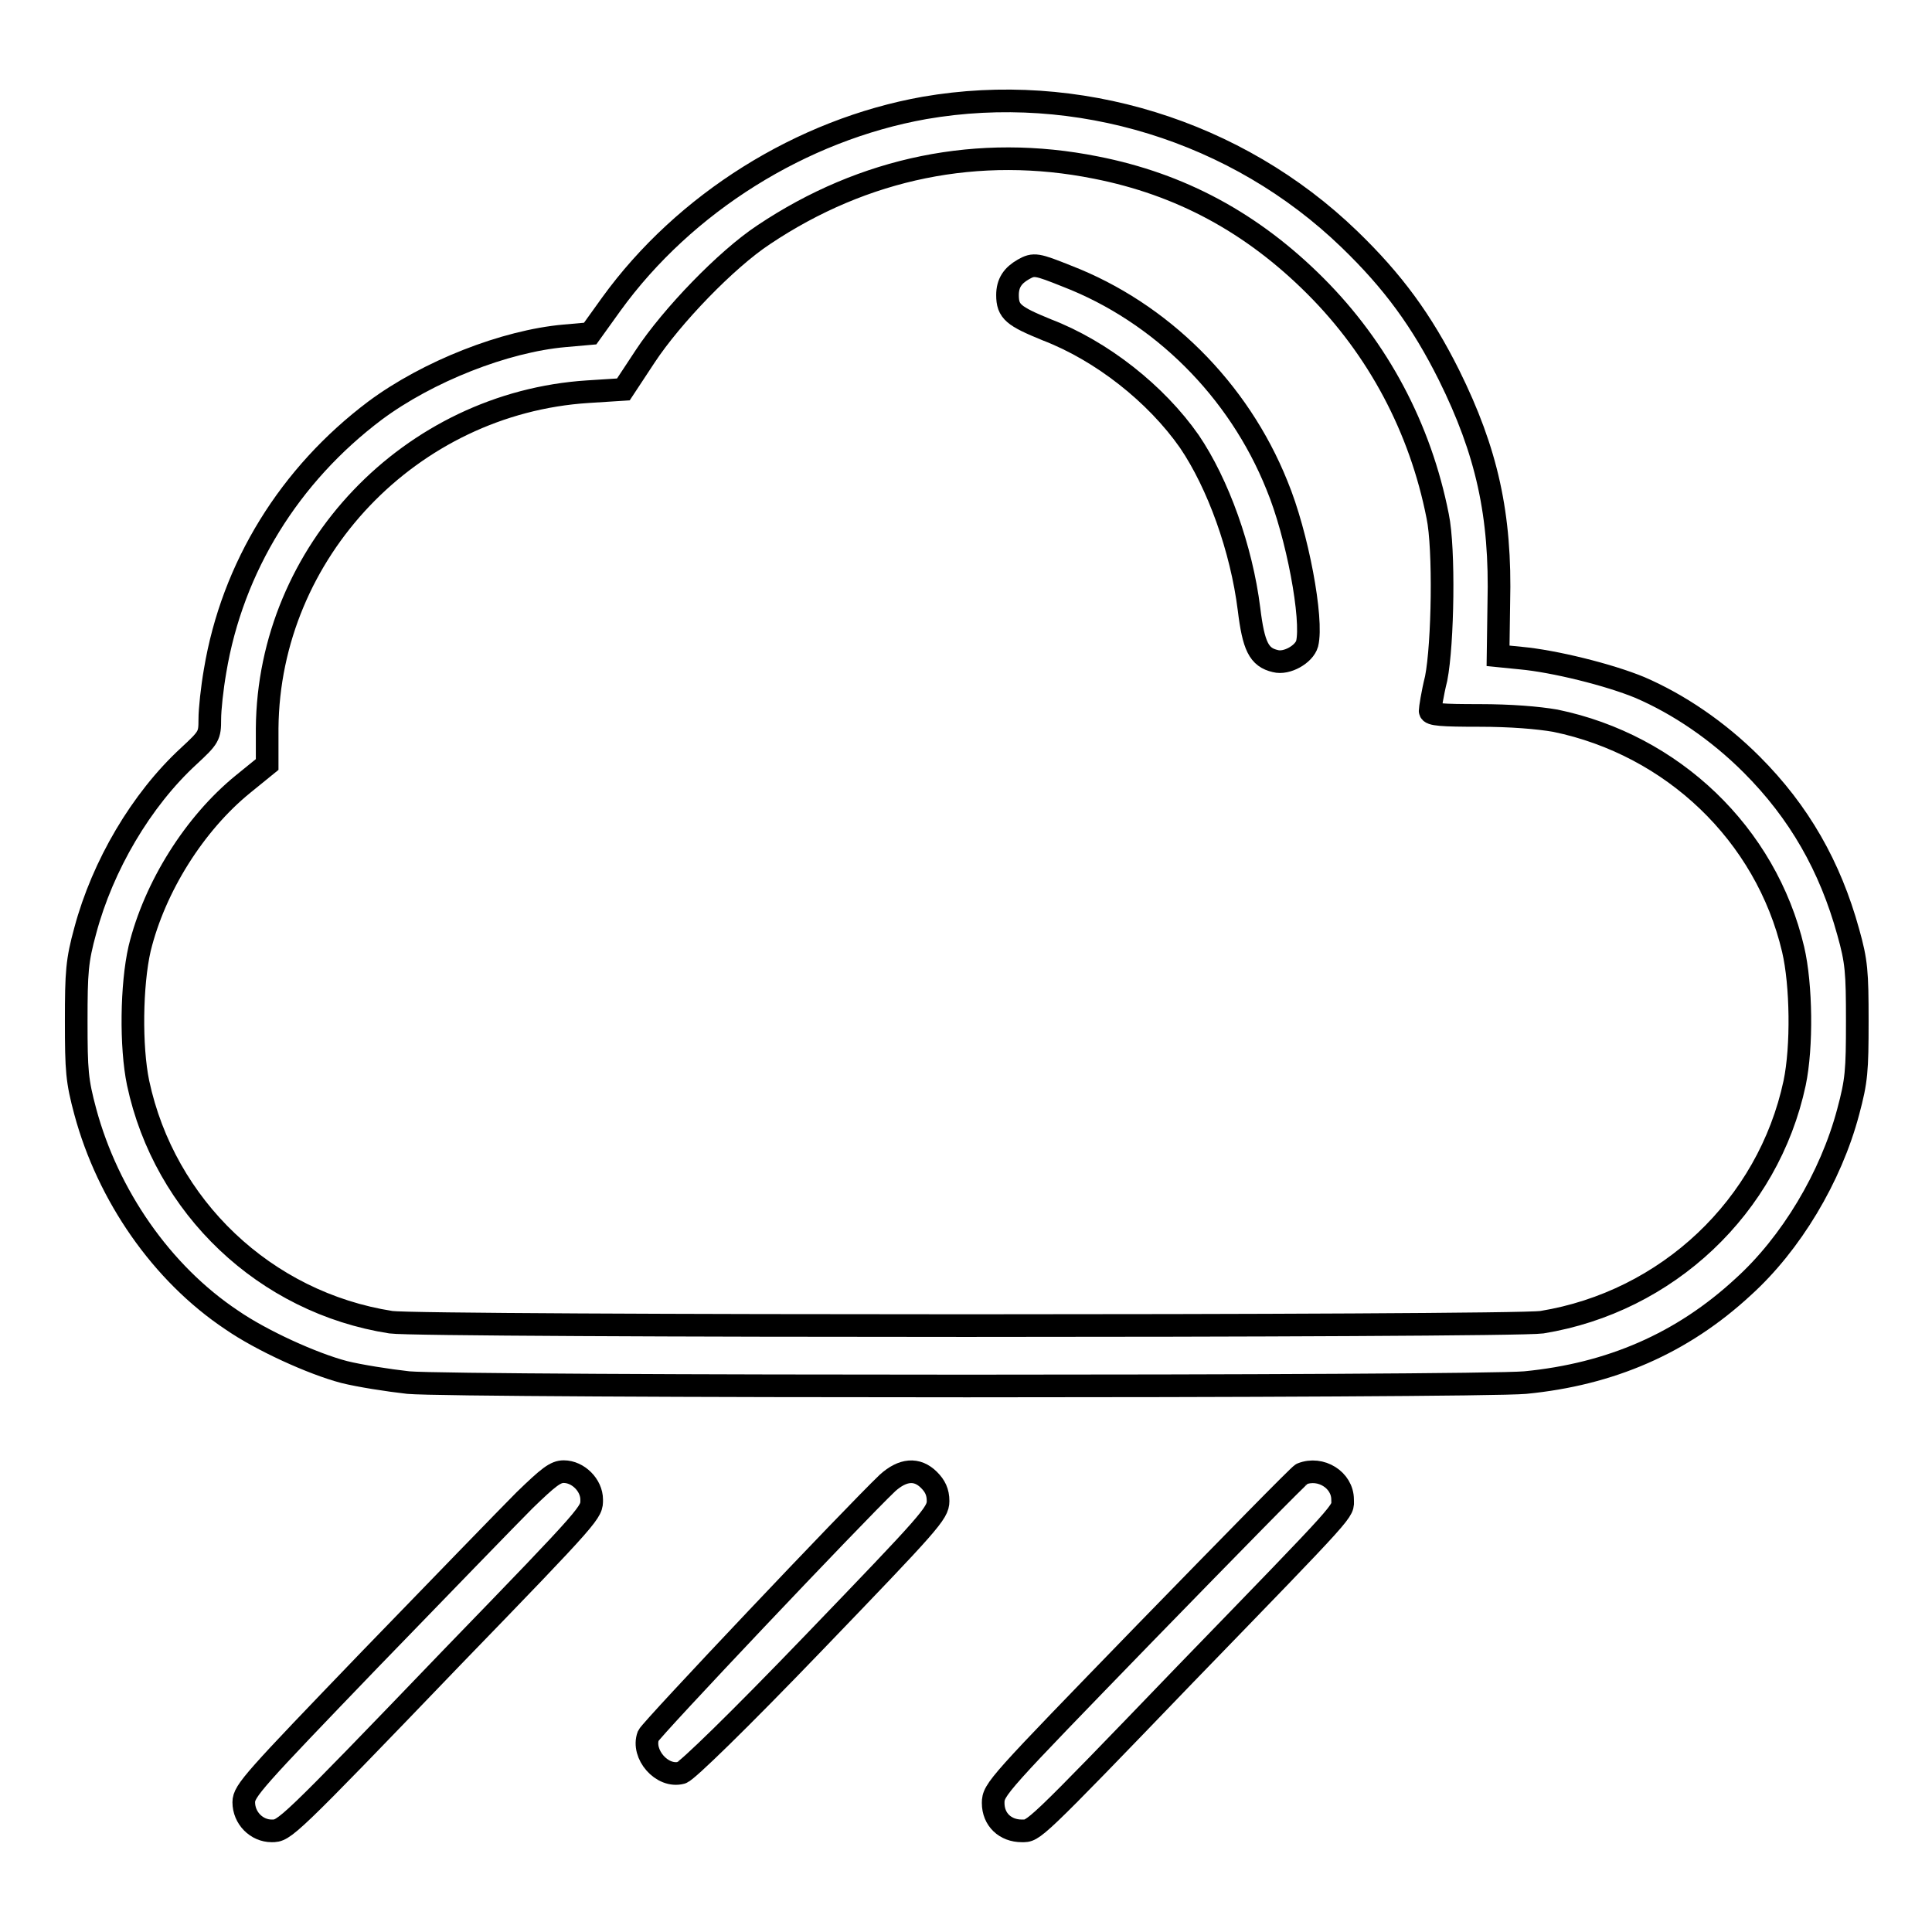 <?xml version="1.0" encoding="utf-8"?>
<!-- Svg Vector Icons : http://www.onlinewebfonts.com/icon -->
<!DOCTYPE svg PUBLIC "-//W3C//DTD SVG 1.1//EN" "http://www.w3.org/Graphics/SVG/1.1/DTD/svg11.dtd">
<svg version="1.1" xmlns="http://www.w3.org/2000/svg" xmlns:xlink="http://www.w3.org/1999/xlink" x="0px" y="0px" viewBox="0 0 256 256" enable-background="new 0 0 256 256" xml:space="preserve">
<g><g><g><path stroke-width="3" fill-opacity="0" stroke="#000000"  d="M122.5,14.3c-16.3,2.9-31.8,12.6-41.5,26l-2.8,3.9l-3.4,0.3c-7.9,0.7-18.1,4.7-25.1,9.9c-11.3,8.5-18.9,20.7-21.2,34.5c-0.4,2.3-0.7,5.1-0.7,6.4c0,2.2-0.1,2.4-2.8,4.9c-6.3,5.8-11.4,14.5-13.7,23.1c-1.1,4-1.2,5.5-1.2,12c0,6.6,0.1,7.9,1.2,12c3,11.1,10.1,21.4,19.4,27.6c3.9,2.7,10.7,5.8,14.9,6.9c2,0.5,5.8,1.1,8.5,1.4c6.6,0.6,141.4,0.6,148,0c11.3-1.1,20.8-5.2,28.9-12.7c6.3-5.7,11.6-14.5,13.9-23.2c1.1-4.1,1.2-5.4,1.2-12c0-6.5-0.1-7.9-1.2-11.8c-2.4-8.7-6.5-15.9-12.8-22.2c-4.5-4.5-9.7-8-14.8-10.2c-4.1-1.7-11.4-3.5-15.8-3.9l-3-0.3l0.1-7c0.3-11.7-1.6-20.1-6.6-30.2c-3.6-7.2-7.4-12.4-13.2-18C163.9,17.3,142.7,10.8,122.5,14.3z M145.2,22.2c11.2,2.2,20.7,7.3,29.1,15.7c8.3,8.3,13.9,18.8,16.2,30.5c0.9,4.3,0.7,16.9-0.2,21.5c-0.5,2-0.8,4-0.8,4.3c0,0.5,1.6,0.6,6.5,0.6c4.2,0,7.8,0.3,10.1,0.7c15.5,3.2,27.9,15,31.5,30.3c1.1,4.7,1.2,12.9,0.2,17.7c-3.5,16.4-16.9,29-33.5,31.7c-4.1,0.6-148.4,0.6-152.5,0c-16.7-2.6-30-15.3-33.5-31.7c-1-4.8-0.9-13,0.2-17.8c2-8.2,7.3-16.6,13.7-21.8l3.2-2.6l0-4.8c0.2-23.4,19-43.1,42.5-44.6l4.7-0.3l2.9-4.4c3.5-5.3,10.7-12.8,15.7-16.1C114.5,22.2,129.7,19.1,145.2,22.2z"/><path stroke-width="3" fill-opacity="0" stroke="#000000"  d="M135.6,35.7c-1.4,0.8-2.1,1.8-2.1,3.4c0,2.2,0.8,2.8,5.2,4.6c7.3,2.8,14.5,8.5,18.9,14.8c3.8,5.6,6.9,14.2,7.9,22.2c0.6,4.9,1.3,6.4,3.5,6.9c1.5,0.4,3.8-0.9,4.2-2.3c0.8-3.2-1.3-14.5-4-21c-5.1-12.7-15.4-22.9-27.8-27.7C137.4,35,137,34.9,135.6,35.7z"/><path stroke-width="3" fill-opacity="0" stroke="#000000"  d="M69.5,198.8c-2.1,2.1-11.3,11.6-20.5,21.1c-15.3,15.9-16.7,17.4-16.7,18.9c0,2.1,1.7,3.8,3.7,3.8c1.7,0,1.8,0,24-23.1c18.7-19.3,18.4-19.1,18.4-20.8c0-1.9-1.8-3.7-3.7-3.7C73.6,195,72.7,195.7,69.5,198.8z"/><path stroke-width="3" fill-opacity="0" stroke="#000000"  d="M117.6,196.5c-4.5,4.3-31.3,32.6-31.7,33.5c-0.9,2.4,1.8,5.6,4.4,4.9c0.7-0.2,7.5-6.8,17.6-17.3c15.3-15.9,16.4-17.1,16.4-18.7c0-1.2-0.4-2-1.2-2.8C121.5,194.5,119.6,194.7,117.6,196.5z"/><path stroke-width="3" fill-opacity="0" stroke="#000000"  d="M172.5,195.3c-0.3,0.1-9.6,9.6-20.7,21c-19.6,20.2-20.2,20.8-20.2,22.6c0,2.2,1.6,3.7,3.8,3.7c1.6,0,1.2,0.5,21.7-20.8c22-22.7,20.8-21.4,20.8-23.1C177.9,196.1,175,194.3,172.5,195.3z"/></g></g></g>
</svg>
